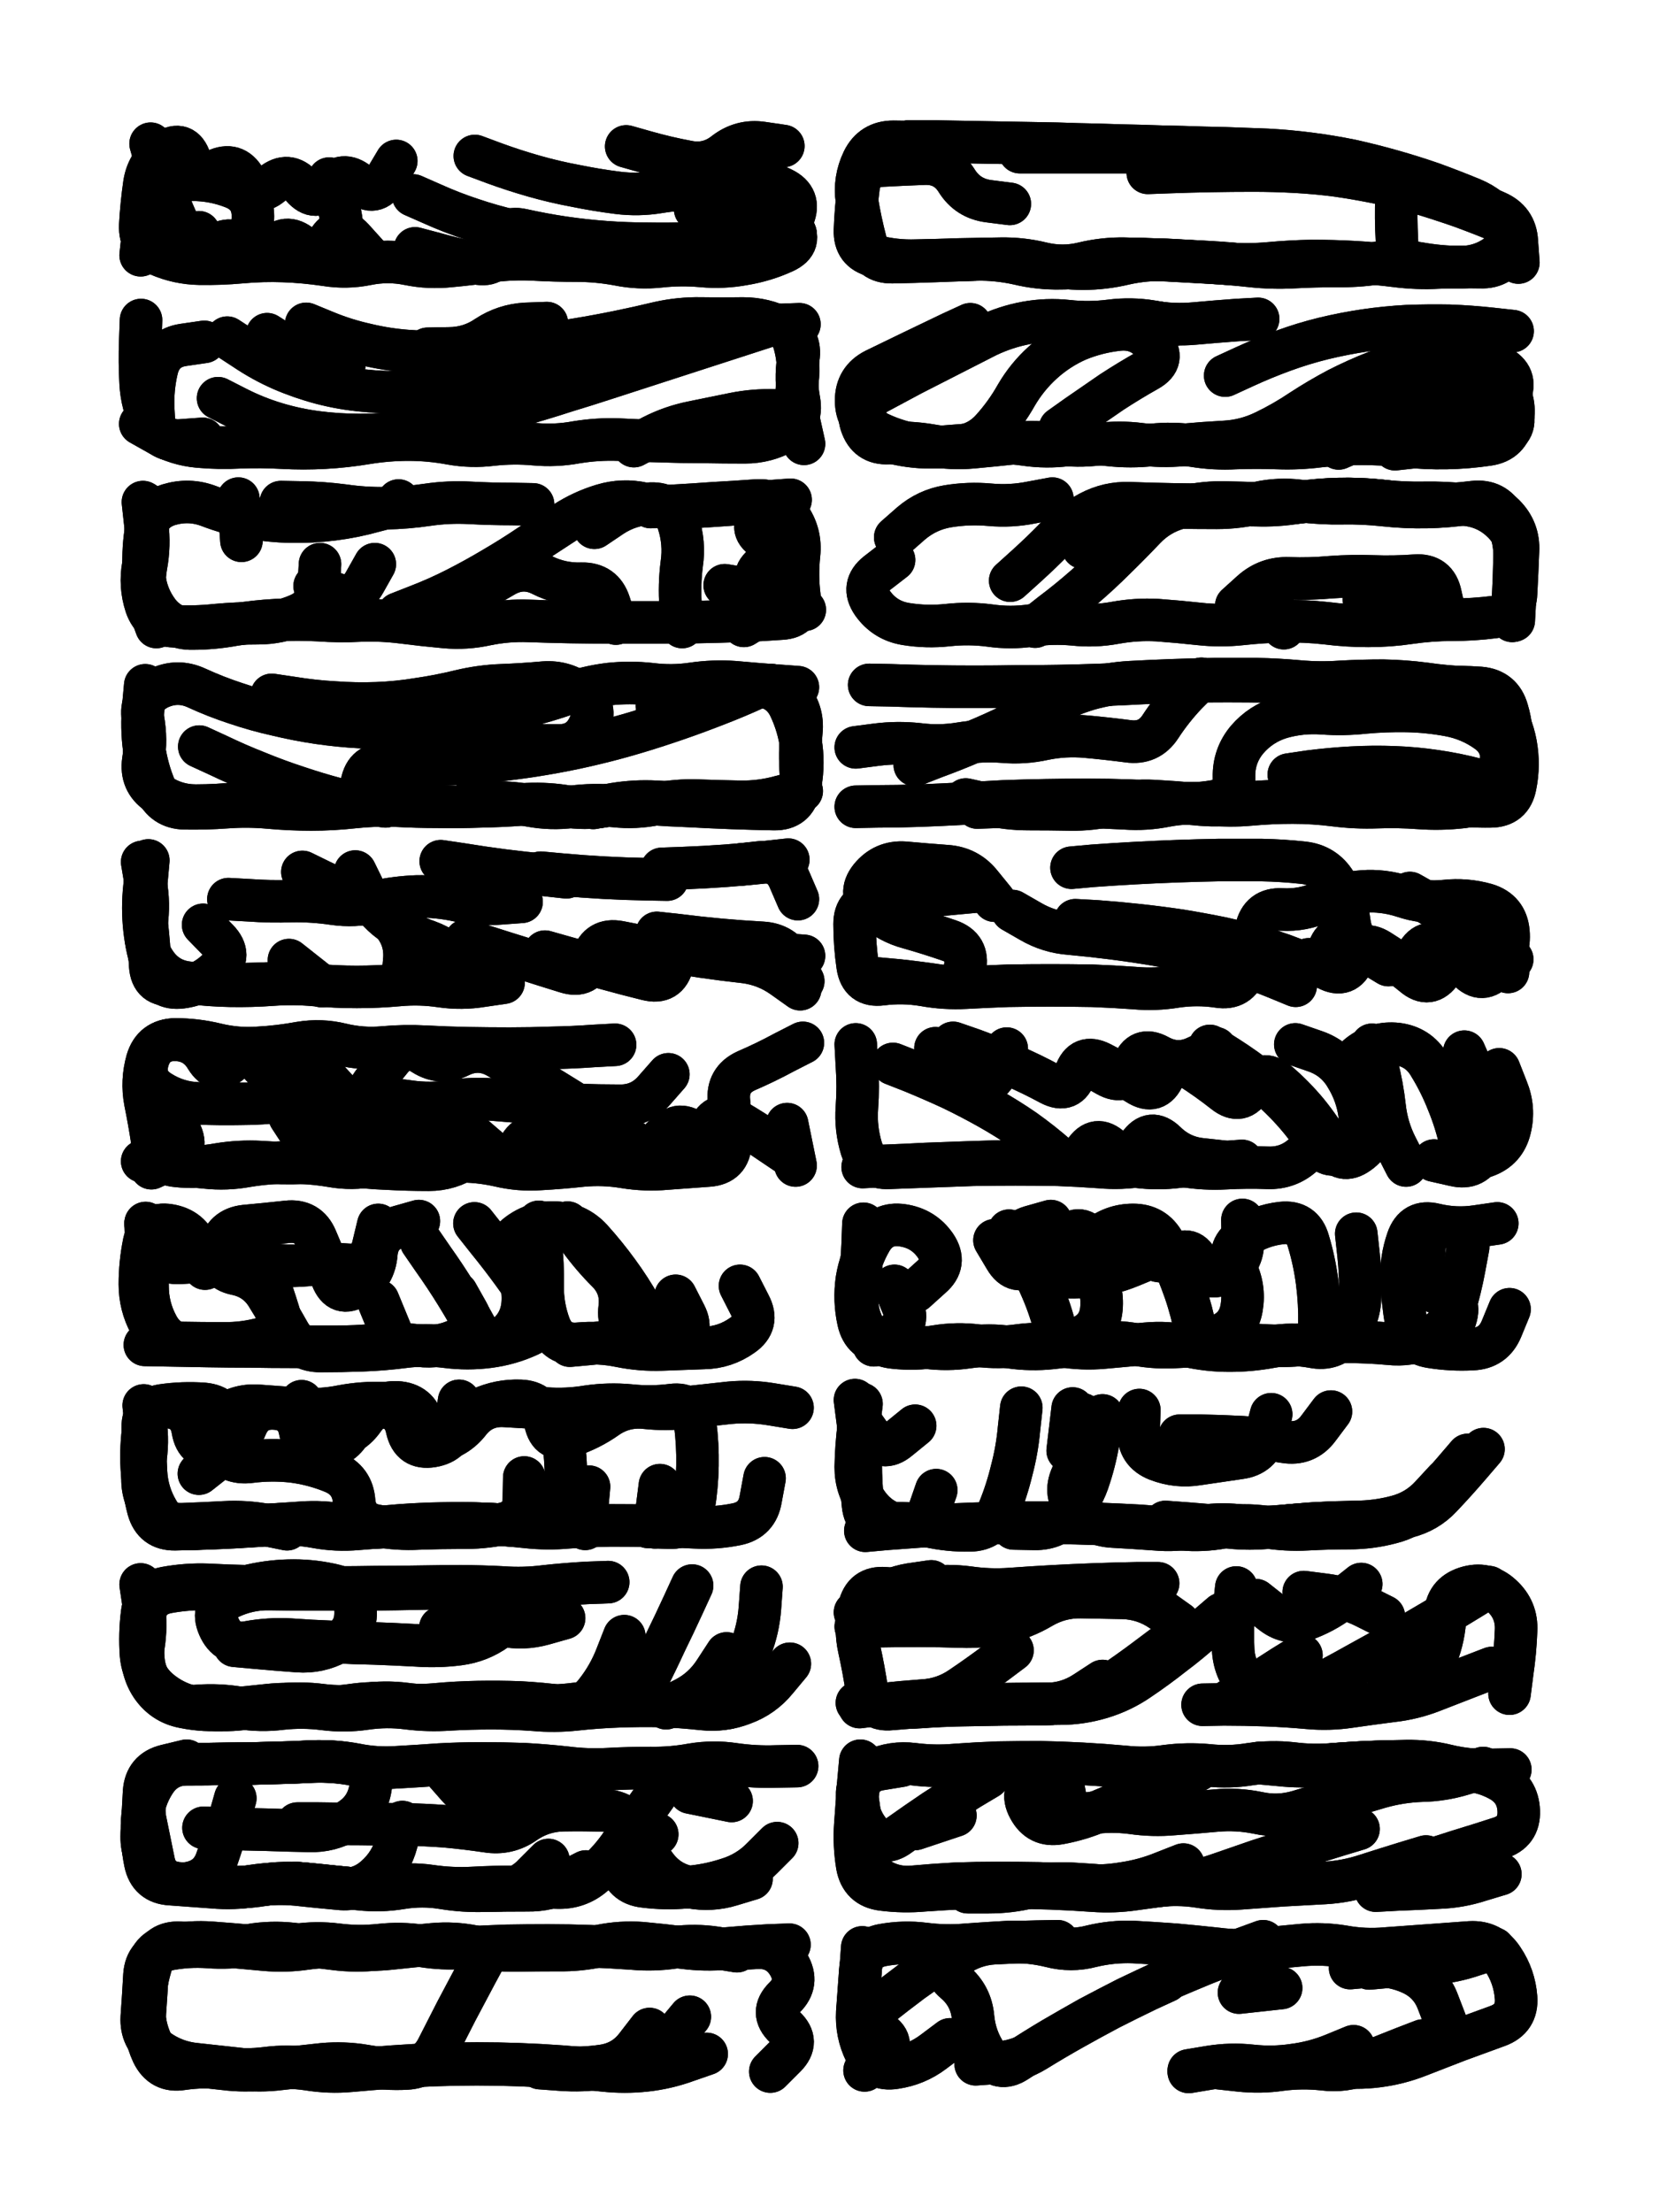 <svg xmlns="http://www.w3.org/2000/svg" viewBox="0 0 4329 5772"><title>Infinite Scribble #2861</title><defs><filter id="piece_2861_3_4_filter" x="-100" y="-100" width="4529" height="5972" filterUnits="userSpaceOnUse"><feGaussianBlur in="SourceGraphic" result="lineShape_1" stdDeviation="5550e-3"/><feColorMatrix in="lineShape_1" result="lineShape" type="matrix" values="1 0 0 0 0  0 1 0 0 0  0 0 1 0 0  0 0 0 6660e-3 -3330e-3"/><feGaussianBlur in="lineShape" result="shrank_blurred" stdDeviation="22000e-3"/><feColorMatrix in="shrank_blurred" result="shrank" type="matrix" values="1 0 0 0 0 0 1 0 0 0 0 0 1 0 0 0 0 0 26600e-3 -21600e-3"/><feColorMatrix in="lineShape" result="border_filled" type="matrix" values="1 0 0 0 0  0 1 0 0 0  0 0 1 0 0  0 0 0 1 0"/><feComposite in="border_filled" in2="shrank" result="border" operator="out"/><feColorMatrix in="lineShape" result="shapes_linestyle" type="matrix" values="1 0 0 0 0  0 1 0 0 0  0 0 1 0 0  0 0 0 0.4 0"/><feComposite in="shapes_linestyle" in2="shrank" result="shapes_linestyle_cropped" operator="in"/><feComposite in="border" in2="shapes_linestyle_cropped" result="shapes" operator="over"/></filter><filter id="piece_2861_3_4_shadow" x="-100" y="-100" width="4529" height="5972" filterUnits="userSpaceOnUse"><feColorMatrix in="SourceGraphic" result="result_blackened" type="matrix" values="0 0 0 0 0  0 0 0 0 0  0 0 0 0 0  0 0 0 0.8 0"/><feGaussianBlur in="result_blackened" result="result_blurred" stdDeviation="33300e-3"/><feComposite in="SourceGraphic" in2="result_blurred" result="result" operator="over"/></filter><filter id="piece_2861_3_4_overall" x="-100" y="-100" width="4529" height="5972" filterUnits="userSpaceOnUse"><feTurbulence result="background_texture_bumps" type="fractalNoise" baseFrequency="64e-3" numOctaves="3"/><feDiffuseLighting in="background_texture_bumps" result="background_texture" surfaceScale="1" diffuseConstant="2" lighting-color="#555"><feDistantLight azimuth="225" elevation="20"/></feDiffuseLighting><feMorphology in="SourceGraphic" result="background_glow_1_thicken" operator="dilate" radius="23250e-3"/><feColorMatrix in="background_glow_1_thicken" result="background_glow_1_thicken_colored" type="matrix" values="0 0 0 0 0  0 0 0 0 0  0 0 0 0 0  0 0 0 1 0"/><feGaussianBlur in="background_glow_1_thicken_colored" result="background_glow_1" stdDeviation="62000e-3"/><feMorphology in="SourceGraphic" result="background_glow_2_thicken" operator="dilate" radius="0"/><feColorMatrix in="background_glow_2_thicken" result="background_glow_2_thicken_colored" type="matrix" values="0 0 0 0 0  0 0 0 0 0  0 0 0 0 0  0 0 0 0 0"/><feGaussianBlur in="background_glow_2_thicken_colored" result="background_glow_2" stdDeviation="0"/><feComposite in="background_glow_1" in2="background_glow_2" result="background_glow" operator="out"/><feBlend in="background_glow" in2="background_texture" result="background_merged" mode="normal"/><feColorMatrix in="background_merged" result="background" type="matrix" values="0.2 0 0 0 0  0 0.2 0 0 0  0 0 0.2 0 0  0 0 0 1 0"/></filter><clipPath id="piece_2861_3_4_clip"><rect x="0" y="0" width="4329" height="5772"/></clipPath><g id="layer_3" filter="url(#piece_2861_3_4_filter)" stroke-width="111" stroke-linecap="round" fill="none"><path d="M 1078 510 Q 1078 510 1128 532 Q 1179 555 1231 572 Q 1284 590 1337 602 Q 1391 615 1445 623 Q 1500 632 1555 636 Q 1610 641 1665 642 Q 1720 643 1775 641 Q 1830 640 1885 635 Q 1940 631 1995 624 Q 2050 618 2070 567 Q 2091 516 2041 492 Q 1992 468 1938 481 Q 1885 495 1830 493 Q 1775 492 1720 501 Q 1666 510 1611 503 Q 1556 496 1502 485 Q 1448 475 1395 460 Q 1342 445 1290 426 L 1239 407 M 393 375 Q 393 375 408 428 Q 423 481 443 532 Q 463 584 490 631 Q 518 679 560 644 Q 603 609 639 650 Q 675 692 710 649 Q 745 607 787 642 Q 829 678 856 630 Q 884 583 921 623 L 958 664" stroke="hsl(216,100%,51%)"/><path d="M 2372 369 Q 2372 369 2427 369 Q 2482 370 2537 371 Q 2592 372 2647 373 Q 2702 374 2757 375 Q 2812 377 2867 378 Q 2922 380 2977 381 Q 3032 383 3087 384 Q 3142 386 3197 387 Q 3252 389 3307 391 Q 3362 394 3417 401 Q 3472 408 3526 419 Q 3580 431 3633 446 Q 3686 461 3738 479 Q 3790 498 3841 519 Q 3892 540 3923 585 Q 3955 630 3911 663 Q 3867 697 3812 697 Q 3757 697 3702 687 Q 3648 678 3593 686 Q 3539 694 3484 693 Q 3429 693 3374 696 Q 3319 699 3264 693 Q 3209 687 3154 684 Q 3099 681 3044 678 Q 2989 676 2935 688 Q 2881 701 2826 701 Q 2771 701 2717 688 Q 2664 675 2609 676 Q 2554 677 2499 678 Q 2444 680 2389 681 L 2334 683" stroke="hsl(260,100%,57%)"/><path d="M 569 1039 Q 569 1039 618 1064 Q 667 1089 720 1105 Q 773 1121 828 1128 Q 883 1135 938 1135 Q 993 1135 1047 1128 Q 1102 1121 1156 1108 Q 1210 1096 1263 1082 Q 1317 1068 1370 1053 Q 1423 1038 1475 1021 Q 1528 1005 1580 988 Q 1633 971 1685 954 Q 1738 937 1790 920 Q 1843 903 1895 886 Q 1948 869 2000 852 Q 2053 835 2070 887 Q 2087 940 2081 995 Q 2075 1050 2086 1104 L 2098 1158 M 533 892 Q 533 892 478 900 Q 424 908 410 961 Q 397 1015 400 1070 L 403 1125 M 1116 910 Q 1116 910 1171 909 Q 1226 909 1271 878 Q 1317 848 1372 845 L 1427 843 M 899 949 Q 899 949 844 940 Q 790 931 743 901 L 697 872" stroke="hsl(238,100%,55%)"/><path d="M 3197 980 Q 3197 980 3247 957 Q 3297 934 3349 915 Q 3401 896 3454 883 Q 3508 870 3562 862 Q 3617 854 3672 851 Q 3727 849 3782 850 Q 3837 852 3892 858 L 3947 864 M 3390 1097 Q 3390 1097 3440 1075 Q 3491 1053 3543 1036 Q 3596 1020 3650 1009 Q 3704 999 3758 1008 Q 3813 1017 3868 1018 Q 3923 1019 3943 1070 Q 3963 1122 3911 1142 Q 3860 1162 3805 1161 Q 3750 1161 3695 1166 L 3640 1172 M 2766 1117 Q 2766 1117 2811 1085 Q 2856 1054 2901 1023 Q 2947 993 2995 966 Q 3043 939 3008 896 Q 2973 854 2918 860 Q 2863 866 2812 887 Q 2762 909 2721 946 Q 2680 983 2652 1031 Q 2625 1079 2588 1120 Q 2551 1161 2496 1165 Q 2441 1170 2386 1160 Q 2332 1150 2283 1125 Q 2234 1100 2234 1045 Q 2234 990 2283 965 Q 2333 941 2382 917 Q 2432 893 2482 869 L 2532 846" stroke="hsl(280,100%,57%)"/><path d="M 1941 1633 Q 1941 1633 1988 1604 Q 2035 1576 1993 1540 Q 1951 1505 1995 1472 Q 2039 1439 1994 1407 Q 1949 1376 1993 1343 L 2037 1310 M 1551 1377 Q 1551 1377 1597 1346 Q 1643 1316 1698 1314 Q 1753 1312 1770 1364 Q 1787 1417 1779 1471 Q 1772 1526 1776 1581 L 1780 1636 M 733 1310 Q 733 1310 788 1311 Q 843 1312 897 1319 Q 952 1327 1007 1326 Q 1062 1325 1116 1317 Q 1171 1309 1226 1312 Q 1281 1315 1336 1315 L 1391 1316 M 1069 1620 Q 1069 1620 1120 1599 Q 1171 1579 1220 1554 Q 1270 1530 1317 1502 Q 1365 1475 1414 1500 Q 1463 1525 1518 1523 Q 1573 1522 1590 1574 L 1607 1627 M 821 1529 Q 821 1529 872 1548 Q 924 1568 951 1520 L 978 1472 M 408 1636 Q 408 1636 389 1584 Q 371 1532 381 1477 Q 391 1423 384 1368 L 378 1313" stroke="hsl(255,100%,56%)"/><path d="M 2826 1429 Q 2826 1429 2864 1389 Q 2903 1350 2956 1337 Q 3010 1324 3065 1324 Q 3120 1325 3175 1325 Q 3230 1325 3283 1312 Q 3337 1300 3392 1307 Q 3447 1314 3502 1313 Q 3557 1312 3612 1318 Q 3667 1324 3722 1323 Q 3777 1322 3831 1314 Q 3886 1306 3925 1344 Q 3964 1383 3961 1438 Q 3959 1493 3956 1548 Q 3954 1603 3899 1610 Q 3844 1617 3789 1617 Q 3734 1617 3679 1625 Q 3625 1633 3570 1633 Q 3515 1633 3460 1626 Q 3405 1620 3350 1621 Q 3295 1622 3240 1628 Q 3185 1634 3130 1628 Q 3075 1622 3020 1618 Q 2965 1615 2910 1625 Q 2856 1635 2801 1629 Q 2746 1624 2691 1632 Q 2637 1640 2582 1632 Q 2528 1625 2473 1631 Q 2418 1637 2363 1628 Q 2309 1619 2277 1574 Q 2246 1529 2289 1495 L 2333 1461" stroke="hsl(302,100%,57%)"/><path d="M 1714 1842 Q 1714 1842 1765 1822 Q 1817 1802 1871 1794 Q 1926 1786 1981 1790 Q 2036 1795 2060 1844 Q 2084 1894 2091 1949 Q 2098 2004 2086 2058 Q 2075 2112 2020 2111 Q 1965 2110 1910 2108 Q 1855 2106 1800 2103 Q 1745 2101 1690 2097 Q 1635 2094 1580 2103 Q 1526 2112 1471 2103 Q 1417 2095 1362 2099 Q 1307 2103 1252 2104 Q 1197 2106 1142 2105 Q 1087 2105 1032 2102 Q 977 2100 922 2106 Q 867 2112 812 2112 Q 757 2112 702 2107 Q 647 2102 592 2106 Q 537 2110 482 2109 Q 427 2108 405 2057 Q 384 2007 376 1952 Q 369 1898 374 1843 L 379 1788 M 709 1813 Q 709 1813 763 1821 Q 818 1830 873 1833 Q 928 1837 983 1835 Q 1038 1833 1092 1824 Q 1147 1816 1200 1803 Q 1254 1790 1309 1788 Q 1364 1786 1419 1781 Q 1474 1777 1517 1811 Q 1561 1845 1537 1895 Q 1514 1945 1459 1945 Q 1404 1945 1349 1942 Q 1294 1940 1239 1949 L 1185 1959" stroke="hsl(273,100%,56%)"/><path d="M 3363 2021 Q 3363 2021 3417 2013 Q 3472 2006 3527 2003 Q 3582 2000 3637 2002 Q 3692 2004 3746 2012 Q 3801 2020 3854 2034 Q 3908 2049 3916 1994 Q 3925 1940 3880 1908 Q 3835 1876 3780 1866 Q 3726 1856 3671 1855 Q 3616 1854 3561 1859 Q 3506 1865 3451 1861 Q 3396 1857 3343 1872 Q 3290 1888 3254 1930 Q 3219 1972 3220 2027 Q 3222 2082 3167 2091 Q 3113 2100 3058 2095 Q 3003 2091 2948 2089 Q 2893 2087 2838 2087 Q 2783 2087 2728 2088 Q 2673 2089 2618 2091 Q 2563 2094 2508 2097 Q 2453 2100 2398 2102 Q 2343 2104 2288 2104 L 2233 2105 M 3135 1771 Q 3135 1771 3096 1810 Q 3058 1850 3028 1896 Q 2998 1942 2943 1934 Q 2889 1927 2834 1922 Q 2779 1917 2725 1928 Q 2671 1940 2616 1935 Q 2561 1931 2506 1940 Q 2452 1949 2397 1942 Q 2342 1936 2287 1943 L 2233 1950" stroke="hsl(339,100%,53%)"/><path d="M 1215 2454 Q 1215 2454 1267 2470 Q 1320 2487 1372 2503 Q 1425 2520 1477 2536 Q 1530 2553 1546 2500 Q 1562 2448 1616 2458 Q 1670 2469 1724 2478 Q 1779 2488 1833 2496 Q 1888 2504 1943 2510 Q 1998 2517 2043 2549 L 2088 2581 M 1929 2256 Q 1929 2256 1984 2250 Q 2039 2244 2060 2295 L 2082 2346 M 1411 2277 Q 1411 2277 1466 2282 Q 1521 2287 1576 2290 Q 1631 2293 1686 2294 L 1741 2295 M 789 2275 Q 789 2275 838 2299 Q 888 2323 938 2344 Q 989 2366 1024 2408 Q 1060 2450 1055 2505 L 1050 2560 M 754 2505 L 840 2573 M 530 2413 Q 530 2413 568 2452 Q 607 2492 568 2530 Q 529 2569 474 2576 Q 419 2583 401 2531 Q 383 2479 377 2424 Q 371 2369 377 2314 L 383 2259" stroke="hsl(295,100%,57%)"/><path d="M 3679 2330 Q 3679 2330 3727 2357 Q 3775 2385 3818 2419 Q 3861 2454 3898 2495 L 3935 2536 M 2796 2264 Q 2796 2264 2851 2259 Q 2906 2255 2961 2252 Q 3016 2249 3071 2247 Q 3126 2245 3181 2244 Q 3236 2244 3291 2244 Q 3346 2245 3401 2251 Q 3456 2257 3485 2304 Q 3514 2351 3521 2406 Q 3528 2461 3575 2489 L 3623 2518 M 2642 2377 Q 2642 2377 2689 2404 Q 2737 2432 2792 2436 Q 2847 2441 2902 2448 Q 2957 2455 3011 2464 Q 3066 2473 3120 2485 Q 3174 2498 3226 2514 Q 3279 2530 3330 2551 L 3381 2572 M 2385 2305 L 2494 2289" stroke="hsl(6,100%,54%)"/><path d="M 2054 2933 L 2076 3041 M 2095 2721 Q 2095 2721 2046 2746 Q 1998 2772 1947 2794 Q 1897 2817 1902 2872 Q 1908 2927 1906 2982 Q 1904 3037 1849 3041 Q 1794 3045 1739 3049 Q 1684 3054 1629 3045 Q 1575 3036 1520 3041 Q 1465 3047 1410 3050 Q 1355 3054 1301 3041 Q 1247 3029 1192 3030 Q 1137 3031 1082 3031 Q 1027 3031 973 3041 Q 919 3052 864 3042 Q 810 3033 755 3033 Q 700 3033 645 3042 Q 591 3052 536 3046 Q 481 3041 426 3035 L 371 3030 M 1744 2803 Q 1744 2803 1708 2844 Q 1672 2886 1617 2885 Q 1562 2885 1507 2883 Q 1452 2881 1397 2877 Q 1342 2874 1287 2869 Q 1232 2865 1177 2873 Q 1123 2882 1068 2874 Q 1014 2866 959 2869 Q 904 2872 849 2869 Q 794 2867 739 2873 Q 684 2880 629 2880 Q 574 2881 519 2879 Q 464 2878 417 2848 Q 371 2819 386 2766 Q 402 2713 457 2712 Q 512 2712 565 2725 Q 619 2738 674 2734 Q 729 2731 783 2721 Q 838 2712 891 2725 Q 945 2738 1000 2733 Q 1055 2728 1110 2731 Q 1165 2734 1220 2735 Q 1275 2736 1330 2736 Q 1385 2736 1440 2734 Q 1495 2733 1550 2729 L 1605 2726" stroke="hsl(327,100%,54%)"/><path d="M 3241 3029 Q 3241 3029 3186 3033 Q 3131 3038 3076 3044 Q 3021 3051 2966 3044 Q 2911 3038 2856 3034 Q 2801 3031 2746 3030 Q 2691 3029 2636 3030 Q 2581 3031 2526 3033 Q 2471 3035 2416 3037 Q 2361 3040 2306 3042 L 2251 3045 M 2487 2721 Q 2487 2721 2539 2739 Q 2591 2758 2641 2780 Q 2692 2802 2740 2828 Q 2789 2854 2806 2801 Q 2824 2749 2873 2774 Q 2922 2799 2968 2828 Q 3015 2858 3037 2807 Q 3059 2757 3105 2786 Q 3152 2816 3195 2850 Q 3238 2884 3265 2836 Q 3293 2788 3334 2824 Q 3376 2860 3411 2902 Q 3446 2945 3473 2992 Q 3501 3040 3545 3008 Q 3590 2976 3585 2921 Q 3580 2866 3542 2826 Q 3504 2786 3547 2752 Q 3591 2718 3646 2724 Q 3701 2731 3729 2778 Q 3758 2825 3778 2876 Q 3799 2927 3811 2981 Q 3823 3035 3875 3017 Q 3927 2999 3940 2945 Q 3953 2892 3932 2841 L 3912 2790" stroke="hsl(18,100%,56%)"/><path d="M 674 3268 Q 674 3268 692 3320 Q 711 3372 727 3424 Q 744 3477 690 3491 Q 637 3506 582 3505 Q 527 3505 472 3504 Q 417 3503 391 3454 Q 365 3406 365 3351 Q 365 3296 376 3242 Q 388 3188 442 3197 Q 497 3206 516 3258 L 535 3310 M 1099 3240 Q 1099 3240 1130 3285 Q 1162 3330 1191 3377 Q 1220 3424 1246 3472 Q 1272 3521 1316 3488 Q 1360 3455 1364 3400 Q 1368 3345 1338 3299 Q 1308 3253 1352 3220 Q 1396 3187 1451 3190 Q 1506 3193 1543 3233 Q 1580 3274 1612 3318 Q 1645 3363 1672 3411 Q 1699 3459 1648 3480 Q 1597 3501 1542 3506 L 1487 3511 M 987 3394 L 1029 3496" stroke="hsl(2,100%,52%)"/><path d="M 3539 3219 Q 3539 3219 3545 3274 Q 3551 3329 3549 3384 Q 3548 3439 3513 3482 Q 3479 3525 3425 3514 Q 3371 3504 3317 3514 Q 3263 3524 3208 3524 Q 3153 3524 3099 3512 Q 3045 3501 2990 3506 Q 2935 3511 2880 3516 Q 2825 3521 2770 3512 Q 2716 3503 2661 3510 Q 2607 3518 2552 3511 Q 2497 3504 2442 3513 Q 2388 3522 2333 3516 Q 2278 3511 2253 3461 Q 2229 3412 2239 3357 Q 2249 3303 2251 3248 L 2253 3193 M 3717 3255 Q 3717 3255 3712 3310 Q 3707 3365 3761 3376 Q 3815 3388 3798 3440 L 3781 3493 M 2595 3236 Q 2595 3236 2623 3283 Q 2651 3331 2695 3297 Q 2739 3264 2780 3227 Q 2821 3190 2850 3236 Q 2880 3283 2922 3248 Q 2965 3213 2991 3261 Q 3017 3310 3062 3278 Q 3107 3246 3128 3297 Q 3150 3348 3197 3320 Q 3245 3293 3243 3238 L 3242 3183" stroke="hsl(30,100%,56%)"/><path d="M 749 3990 Q 749 3990 695 3979 Q 641 3969 586 3972 Q 531 3975 476 3977 Q 421 3979 392 3932 Q 364 3885 375 3831 Q 387 3777 381 3722 L 375 3667 M 1537 3879 L 1527 3989 M 1368 3855 Q 1368 3855 1367 3910 Q 1366 3965 1312 3976 Q 1258 3987 1203 3986 Q 1148 3986 1093 3988 Q 1038 3991 983 3981 Q 929 3972 924 3917 Q 920 3862 869 3841 Q 818 3820 763 3813 Q 708 3807 653 3814 Q 599 3821 566 3777 Q 533 3733 576 3698 Q 619 3664 674 3668 Q 729 3672 784 3676 Q 839 3680 893 3669 Q 947 3659 1002 3661 Q 1057 3664 1069 3718 Q 1082 3772 1136 3762 Q 1191 3753 1225 3709 Q 1259 3666 1314 3668 Q 1369 3671 1424 3675 Q 1479 3679 1533 3670 Q 1588 3662 1643 3667 Q 1698 3673 1753 3666 Q 1808 3659 1814 3714 Q 1821 3769 1820 3824 Q 1819 3879 1810 3933 Q 1801 3988 1746 3986 L 1691 3984" stroke="hsl(327,100%,52%)"/><path d="M 2665 3673 Q 2665 3673 2659 3728 Q 2654 3783 2640 3836 Q 2627 3890 2606 3941 Q 2586 3992 2531 3993 Q 2476 3994 2422 3982 Q 2368 3971 2313 3976 Q 2258 3982 2252 3927 Q 2246 3872 2246 3817 Q 2246 3762 2238 3707 L 2231 3653 M 3871 3781 Q 3871 3781 3835 3823 Q 3799 3865 3761 3905 Q 3724 3945 3670 3958 Q 3617 3972 3562 3972 Q 3507 3972 3452 3974 Q 3397 3977 3342 3982 Q 3287 3987 3232 3980 Q 3177 3974 3123 3984 Q 3069 3995 3014 3990 Q 2959 3986 2904 3983 Q 2849 3980 2811 3940 Q 2774 3900 2797 3850 Q 2820 3800 2822 3745 L 2824 3690 M 3317 3690 Q 3317 3690 3303 3743 Q 3290 3797 3235 3804 Q 3181 3812 3126 3820 Q 3072 3829 3020 3809 Q 2969 3789 2971 3734 L 2973 3679" stroke="hsl(18,100%,54%)"/><path d="M 1629 4269 Q 1629 4269 1609 4320 Q 1589 4372 1555 4415 Q 1522 4459 1467 4452 Q 1412 4445 1357 4442 Q 1302 4440 1247 4441 Q 1192 4442 1137 4447 Q 1082 4452 1027 4446 Q 972 4441 917 4449 Q 863 4457 808 4450 Q 754 4443 699 4449 Q 644 4455 589 4460 Q 534 4465 480 4454 Q 426 4444 395 4398 Q 365 4352 374 4297 Q 383 4243 375 4188 L 367 4134 M 1896 4314 Q 1896 4314 1866 4360 Q 1836 4407 1787 4432 L 1738 4457 M 1341 4219 Q 1341 4219 1296 4251 Q 1252 4283 1197 4290 Q 1142 4297 1087 4293 Q 1032 4290 977 4288 Q 922 4287 867 4284 Q 812 4282 757 4278 Q 702 4275 647 4285 Q 593 4295 571 4244 Q 549 4194 598 4169 Q 648 4145 703 4146 Q 758 4147 813 4147 Q 868 4147 923 4147 Q 978 4147 1033 4146 Q 1088 4145 1143 4144 L 1198 4143" stroke="hsl(295,100%,55%)"/><path d="M 3188 4211 Q 3188 4211 3146 4247 Q 3105 4284 3061 4317 Q 3018 4351 2972 4382 Q 2927 4413 2874 4429 Q 2821 4445 2766 4445 Q 2711 4446 2656 4446 Q 2601 4447 2546 4447 Q 2491 4448 2436 4451 Q 2381 4454 2326 4459 Q 2271 4465 2262 4410 Q 2254 4356 2242 4302 Q 2230 4248 2242 4194 Q 2254 4140 2309 4144 Q 2364 4149 2418 4142 Q 2473 4135 2527 4142 Q 2582 4150 2637 4146 Q 2692 4142 2747 4139 Q 2802 4136 2857 4134 Q 2912 4132 2967 4131 L 3022 4131 M 3396 4319 Q 3396 4319 3349 4348 Q 3303 4378 3256 4407 L 3209 4436 M 3611 4217 Q 3611 4217 3561 4192 Q 3512 4168 3457 4161 L 3402 4154 M 3619 4366 Q 3619 4366 3674 4369 Q 3729 4373 3749 4321 Q 3769 4270 3771 4215 Q 3773 4160 3825 4143 Q 3878 4126 3918 4163 Q 3959 4200 3956 4255 Q 3954 4310 3946 4364 L 3939 4419" stroke="hsl(6,100%,53%)"/><path d="M 614 4692 Q 614 4692 599 4745 Q 584 4798 566 4850 Q 549 4903 494 4913 Q 440 4923 403 4881 Q 367 4840 370 4785 Q 373 4730 376 4675 Q 380 4620 433 4607 L 487 4594 M 1529 4883 Q 1529 4883 1480 4908 Q 1431 4933 1376 4932 Q 1321 4932 1266 4933 Q 1211 4935 1156 4926 Q 1102 4917 1047 4926 Q 993 4935 938 4929 Q 883 4924 828 4918 L 773 4913 M 1961 4902 Q 1961 4902 1908 4918 Q 1856 4934 1801 4924 Q 1747 4915 1713 4871 Q 1680 4828 1657 4777 Q 1635 4727 1580 4724 Q 1525 4722 1470 4723 Q 1415 4724 1370 4755 Q 1325 4787 1270 4778 Q 1216 4770 1161 4765 Q 1106 4761 1051 4760 Q 996 4760 941 4759 Q 886 4759 831 4758 L 776 4758 M 1909 4699 L 1801 4677" stroke="hsl(273,100%,54%)"/><path d="M 3545 4772 Q 3545 4772 3492 4788 Q 3440 4804 3387 4821 Q 3335 4838 3282 4855 Q 3230 4873 3178 4891 Q 3126 4909 3071 4915 Q 3016 4921 2961 4929 Q 2907 4937 2852 4933 Q 2797 4929 2742 4927 Q 2687 4925 2632 4925 Q 2577 4925 2522 4926 Q 2467 4928 2412 4932 Q 2357 4937 2302 4930 Q 2247 4923 2237 4868 Q 2228 4814 2232 4759 Q 2236 4704 2240 4649 L 2245 4594 M 3915 4890 Q 3915 4890 3862 4906 Q 3810 4923 3755 4925 Q 3700 4928 3645 4930 L 3590 4933 M 2493 4737 L 2388 4772 M 3125 4619 Q 3125 4619 3074 4641 Q 3024 4663 2972 4683 Q 2921 4703 2870 4725 Q 2820 4747 2765 4757 Q 2711 4767 2685 4718 Q 2659 4670 2707 4643 L 2755 4616 M 3284 4600 Q 3284 4600 3339 4605 Q 3394 4611 3449 4606 Q 3504 4601 3559 4598 Q 3614 4596 3669 4595 Q 3724 4594 3777 4607 Q 3831 4620 3886 4618 L 3941 4617" stroke="hsl(339,100%,52%)"/><path d="M 1695 5294 Q 1695 5294 1661 5338 Q 1628 5382 1573 5390 Q 1519 5398 1464 5394 Q 1409 5390 1354 5388 Q 1299 5386 1244 5386 Q 1189 5386 1134 5388 Q 1079 5390 1024 5394 Q 969 5398 914 5403 Q 859 5408 804 5399 Q 750 5391 695 5398 Q 640 5405 585 5398 Q 530 5392 475 5386 Q 420 5381 396 5331 Q 373 5281 376 5226 Q 380 5171 397 5118 Q 415 5066 470 5069 Q 525 5073 580 5077 Q 635 5082 690 5087 Q 745 5092 799 5084 Q 854 5076 909 5083 Q 964 5090 1019 5084 Q 1074 5078 1129 5073 Q 1184 5068 1238 5079 Q 1292 5090 1347 5089 Q 1402 5088 1457 5088 Q 1512 5089 1566 5077 Q 1620 5066 1675 5070 Q 1730 5075 1785 5082 Q 1840 5089 1895 5084 Q 1950 5079 2005 5076 L 2060 5074" stroke="hsl(255,100%,55%)"/><path d="M 2479 5321 Q 2479 5321 2435 5354 Q 2391 5387 2336 5395 Q 2282 5404 2258 5354 Q 2234 5305 2237 5250 Q 2241 5195 2245 5140 Q 2249 5085 2303 5075 Q 2358 5065 2413 5072 Q 2468 5079 2523 5074 Q 2578 5070 2633 5067 Q 2688 5065 2741 5078 Q 2795 5092 2848 5078 Q 2902 5065 2957 5067 Q 3012 5070 3067 5074 Q 3122 5079 3177 5085 Q 3232 5092 3287 5086 Q 3342 5080 3397 5075 Q 3452 5070 3506 5079 Q 3561 5089 3616 5084 Q 3671 5080 3726 5076 Q 3781 5072 3836 5068 Q 3891 5065 3921 5111 Q 3952 5157 3956 5212 Q 3960 5267 3908 5286 Q 3856 5305 3804 5324 Q 3753 5344 3701 5364 Q 3650 5384 3595 5391 Q 3540 5398 3485 5391 Q 3430 5385 3375 5392 Q 3321 5400 3266 5394 Q 3211 5388 3156 5397 L 3102 5406" stroke="hsl(302,100%,55%)"/></g><g id="layer_2" filter="url(#piece_2861_3_4_filter)" stroke-width="111" stroke-linecap="round" fill="none"><path d="M 1083 648 Q 1083 648 1136 662 Q 1189 677 1243 687 Q 1297 698 1303 643 Q 1309 588 1363 600 Q 1417 612 1471 620 Q 1526 628 1581 632 Q 1636 636 1691 636 Q 1746 637 1801 635 Q 1856 633 1911 628 Q 1966 623 2021 616 L 2076 610 M 859 466 Q 859 466 877 518 Q 895 570 893 625 L 891 680 M 519 606 Q 519 606 550 651 Q 582 696 621 657 Q 660 619 660 564 Q 660 509 608 489 Q 557 469 502 469 Q 447 469 413 512 Q 380 556 373 611 L 367 666 M 1634 382 Q 1634 382 1687 397 Q 1740 412 1794 422 Q 1848 433 1891 399 Q 1935 365 1989 373 L 2044 381" stroke="hsl(183,100%,44%)"/><path d="M 2995 451 Q 2995 451 3050 449 Q 3105 447 3160 446 Q 3215 445 3270 445 Q 3325 445 3380 448 Q 3435 451 3489 458 Q 3544 466 3598 477 Q 3652 489 3705 504 Q 3758 520 3810 538 Q 3862 557 3913 578 Q 3964 599 3941 649 Q 3918 699 3863 697 Q 3808 696 3753 698 Q 3698 701 3643 694 Q 3588 687 3533 684 Q 3478 681 3423 681 Q 3368 682 3313 687 Q 3258 692 3203 688 Q 3148 684 3093 681 Q 3038 678 2983 676 Q 2928 674 2874 687 Q 2821 700 2766 700 Q 2711 701 2657 688 Q 2603 676 2548 677 Q 2493 679 2438 681 Q 2383 683 2328 684 Q 2273 685 2259 631 Q 2245 578 2236 523 Q 2228 469 2252 419 Q 2276 370 2331 370 Q 2386 371 2441 371 L 2496 372" stroke="hsl(232,100%,58%)"/><path d="M 799 845 Q 799 845 850 866 Q 901 887 955 899 Q 1009 912 1064 916 Q 1119 920 1174 918 Q 1229 917 1284 913 Q 1339 909 1394 902 Q 1449 895 1503 886 Q 1558 877 1612 866 Q 1666 855 1720 842 Q 1774 830 1829 831 Q 1884 832 1939 831 Q 1994 831 2043 856 Q 2092 882 2083 936 Q 2075 991 2085 1045 Q 2095 1100 2047 1127 Q 1999 1154 1944 1154 Q 1889 1154 1834 1153 Q 1779 1153 1724 1151 Q 1669 1150 1614 1147 Q 1559 1145 1504 1154 Q 1450 1164 1395 1159 Q 1340 1154 1285 1160 Q 1230 1167 1175 1157 Q 1121 1147 1066 1147 Q 1011 1147 956 1156 Q 902 1165 847 1168 Q 792 1171 737 1168 Q 682 1165 627 1167 Q 572 1170 517 1165 Q 462 1160 414 1133 L 366 1106" stroke="hsl(204,100%,50%)"/><path d="M 3493 1170 Q 3493 1170 3544 1148 Q 3595 1127 3648 1112 Q 3701 1098 3755 1090 Q 3810 1083 3865 1083 Q 3920 1083 3940 1032 Q 3961 981 3911 956 Q 3862 932 3807 940 Q 3753 948 3698 949 Q 3643 950 3591 970 Q 3540 990 3491 1015 Q 3442 1041 3396 1071 Q 3350 1102 3300 1126 Q 3251 1150 3196 1153 Q 3141 1156 3086 1161 Q 3031 1166 2976 1159 Q 2921 1152 2866 1159 Q 2812 1166 2757 1158 Q 2703 1151 2648 1156 Q 2593 1162 2538 1167 Q 2483 1172 2428 1162 Q 2374 1153 2319 1156 Q 2264 1159 2247 1106 Q 2231 1054 2279 1027 Q 2328 1001 2377 975 Q 2426 950 2475 925 Q 2524 900 2573 876 Q 2623 852 2677 842 Q 2732 832 2787 838 Q 2842 844 2897 837 Q 2952 830 3006 839 L 3061 848" stroke="hsl(250,100%,60%)"/><path d="M 1698 1323 Q 1698 1323 1753 1320 Q 1808 1317 1863 1313 Q 1918 1310 1973 1306 Q 2028 1302 2059 1347 Q 2091 1392 2085 1447 Q 2079 1502 2086 1556 Q 2094 1611 2039 1614 Q 1984 1618 1929 1620 Q 1874 1622 1819 1623 Q 1764 1624 1709 1624 Q 1654 1624 1599 1624 Q 1544 1624 1489 1623 Q 1434 1622 1379 1620 Q 1324 1618 1270 1629 Q 1216 1641 1161 1636 Q 1106 1631 1051 1624 Q 996 1617 941 1619 Q 886 1622 831 1618 Q 776 1615 721 1618 Q 666 1621 611 1630 Q 557 1640 502 1640 Q 447 1641 413 1597 Q 380 1553 376 1498 Q 372 1443 380 1388 Q 388 1334 440 1317 Q 493 1301 544 1320 Q 596 1340 650 1350 Q 705 1360 760 1361 Q 815 1362 870 1355 Q 925 1348 978 1333 L 1032 1319" stroke="hsl(226,100%,56%)"/><path d="M 2701 1635 Q 2701 1635 2744 1601 Q 2788 1568 2829 1532 Q 2871 1496 2910 1457 Q 2949 1419 2987 1379 Q 3025 1339 3078 1325 Q 3132 1311 3187 1311 Q 3242 1312 3297 1314 Q 3352 1316 3406 1309 Q 3461 1302 3516 1302 Q 3571 1302 3625 1309 Q 3680 1317 3735 1317 Q 3790 1317 3845 1310 Q 3900 1304 3927 1352 Q 3954 1400 3952 1455 Q 3951 1510 3948 1565 L 3946 1620 M 2336 1402 Q 2336 1402 2377 1366 Q 2419 1330 2473 1321 Q 2528 1312 2583 1317 Q 2638 1322 2692 1311 L 2746 1301 M 3226 1580 Q 3226 1580 3267 1543 Q 3308 1507 3363 1509 Q 3418 1511 3473 1506 Q 3528 1502 3583 1504 Q 3638 1506 3693 1502 Q 3748 1498 3759 1552 L 3771 1606" stroke="hsl(268,100%,61%)"/><path d="M 1006 2104 Q 1006 2104 951 2097 Q 896 2090 841 2092 Q 786 2095 731 2092 Q 676 2090 621 2096 Q 566 2102 511 2102 Q 456 2102 411 2070 Q 366 2039 374 1984 Q 383 1930 373 1875 Q 364 1821 413 1796 Q 463 1772 513 1795 Q 563 1818 615 1835 Q 668 1853 722 1865 Q 776 1878 830 1886 Q 885 1894 940 1897 Q 995 1900 1050 1897 Q 1105 1895 1159 1887 Q 1214 1879 1268 1868 Q 1322 1857 1375 1842 Q 1429 1828 1481 1810 Q 1533 1792 1588 1785 Q 1643 1779 1698 1785 Q 1753 1792 1807 1784 Q 1862 1776 1917 1780 Q 1972 1785 2027 1789 L 2082 1793 M 2092 2064 Q 2092 2064 2039 2078 Q 1986 2093 1931 2092 Q 1876 2091 1821 2089 Q 1766 2087 1712 2098 Q 1658 2109 1603 2103 Q 1548 2098 1493 2105 Q 1438 2112 1384 2102 Q 1330 2092 1275 2094 L 1220 2097" stroke="hsl(246,100%,59%)"/><path d="M 2387 1996 Q 2387 1996 2438 1976 Q 2490 1957 2541 1935 Q 2592 1914 2641 1890 Q 2691 1866 2739 1840 Q 2788 1814 2841 1798 Q 2894 1783 2949 1780 Q 3004 1777 3059 1775 Q 3114 1773 3169 1772 Q 3224 1772 3279 1772 Q 3334 1773 3389 1778 Q 3444 1783 3499 1779 Q 3554 1776 3609 1776 Q 3664 1777 3718 1784 Q 3773 1792 3828 1794 Q 3883 1796 3914 1841 Q 3945 1887 3955 1941 Q 3965 1996 3954 2050 Q 3944 2104 3889 2104 Q 3834 2105 3779 2097 Q 3725 2090 3670 2089 Q 3615 2089 3560 2093 Q 3505 2098 3450 2093 Q 3395 2089 3340 2090 Q 3285 2091 3230 2097 Q 3175 2104 3120 2098 Q 3065 2093 3010 2090 Q 2955 2087 2901 2100 Q 2848 2113 2793 2112 Q 2738 2111 2683 2111 Q 2628 2111 2574 2098 L 2520 2086" stroke="hsl(289,100%,61%)"/><path d="M 1422 2483 Q 1422 2483 1475 2498 Q 1528 2513 1581 2527 Q 1635 2542 1688 2555 Q 1742 2569 1755 2515 Q 1768 2462 1823 2469 Q 1878 2476 1933 2481 Q 1988 2487 2043 2490 L 2098 2494 M 1727 2267 Q 1727 2267 1782 2265 Q 1837 2263 1892 2259 Q 1947 2255 2002 2249 L 2057 2243 M 726 2565 Q 726 2565 671 2567 Q 616 2569 561 2566 Q 506 2563 451 2569 Q 396 2575 392 2520 Q 389 2465 383 2410 Q 377 2355 382 2300 L 387 2245 M 1150 2247 Q 1150 2247 1204 2255 Q 1259 2264 1313 2271 Q 1368 2278 1423 2283 L 1478 2289 M 927 2274 Q 927 2274 951 2323 Q 975 2373 1019 2405 Q 1064 2438 1116 2456 Q 1168 2475 1204 2516 L 1240 2558" stroke="hsl(262,100%,60%)"/><path d="M 3415 2503 Q 3415 2503 3463 2528 Q 3512 2554 3532 2502 Q 3552 2451 3599 2480 Q 3646 2509 3688 2544 Q 3730 2580 3761 2534 Q 3793 2489 3830 2529 Q 3868 2569 3904 2527 Q 3941 2486 3936 2431 Q 3931 2376 3878 2360 Q 3825 2345 3770 2351 Q 3715 2357 3662 2339 Q 3610 2322 3555 2326 Q 3500 2330 3450 2353 Q 3400 2376 3345 2373 Q 3290 2370 3278 2424 Q 3267 2478 3250 2530 Q 3233 2583 3178 2574 Q 3124 2566 3069 2574 Q 3015 2583 2960 2578 Q 2905 2574 2850 2572 Q 2795 2571 2740 2571 Q 2685 2571 2630 2572 Q 2575 2574 2520 2577 Q 2465 2580 2410 2570 Q 2356 2561 2301 2568 Q 2246 2575 2238 2520 Q 2230 2466 2230 2411 Q 2230 2356 2285 2351 Q 2340 2347 2395 2341 Q 2450 2335 2505 2330 L 2560 2325" stroke="hsl(317,100%,59%)"/><path d="M 1181 2921 Q 1181 2921 1223 2956 Q 1266 2991 1220 3021 Q 1174 3052 1119 3052 Q 1064 3052 1009 3049 Q 954 3047 899 3039 Q 845 3032 790 3034 Q 735 3036 680 3032 Q 625 3029 570 3038 Q 516 3048 461 3042 Q 406 3037 398 2982 Q 390 2928 379 2874 Q 369 2820 384 2767 Q 400 2714 455 2713 Q 510 2713 538 2760 Q 567 2807 606 2768 Q 645 2730 677 2774 Q 709 2819 744 2777 Q 780 2735 817 2775 Q 854 2816 891 2856 Q 928 2897 957 2850 Q 987 2804 1022 2762 Q 1058 2720 1104 2750 Q 1151 2780 1200 2755 Q 1250 2731 1298 2758 Q 1346 2786 1393 2814 Q 1441 2842 1487 2871 Q 1534 2900 1580 2930 Q 1626 2961 1671 2992 Q 1716 3024 1737 2973 Q 1759 2922 1806 2950 L 1853 2979" stroke="hsl(283,100%,60%)"/><path d="M 3157 2729 Q 3157 2729 3203 2758 Q 3250 2788 3293 2822 Q 3336 2857 3373 2898 Q 3410 2939 3439 2985 Q 3469 3032 3512 2998 Q 3556 2964 3548 2909 Q 3541 2855 3512 2808 Q 3484 2761 3432 2743 L 3380 2725 M 2330 2776 Q 2330 2776 2381 2796 Q 2432 2817 2482 2840 Q 2532 2864 2580 2891 Q 2628 2918 2673 2949 Q 2718 2981 2759 3017 Q 2801 3053 2830 3006 Q 2860 2960 2900 2997 Q 2941 3034 2972 2988 Q 3003 2943 3042 2981 Q 3082 3020 3137 3025 L 3192 3031 M 3821 2744 Q 3821 2744 3843 2794 Q 3866 2845 3880 2898 Q 3894 2952 3871 3002 Q 3849 3053 3795 3040 L 3742 3028" stroke="hsl(0,100%,58%)"/><path d="M 547 3510 Q 547 3510 492 3509 Q 437 3508 411 3459 Q 385 3411 385 3356 Q 385 3301 382 3246 L 380 3191 M 1238 3192 Q 1238 3192 1272 3235 Q 1307 3278 1339 3322 Q 1372 3367 1401 3414 Q 1430 3461 1380 3484 Q 1330 3507 1275 3514 Q 1220 3521 1165 3514 Q 1110 3507 1055 3514 Q 1001 3521 946 3523 Q 891 3525 836 3525 Q 781 3525 754 3477 Q 727 3429 698 3382 Q 670 3335 616 3324 Q 562 3313 573 3259 Q 584 3205 639 3199 Q 694 3194 749 3188 Q 804 3182 825 3232 Q 847 3283 866 3334 Q 886 3386 932 3356 Q 978 3326 982 3271 Q 987 3216 1040 3201 L 1093 3186 M 1763 3381 Q 1763 3381 1788 3430 Q 1813 3479 1761 3497 Q 1709 3516 1659 3491 Q 1610 3467 1617 3412 Q 1624 3357 1585 3318 Q 1546 3279 1513 3234 L 1481 3190" stroke="hsl(307,100%,58%)"/><path d="M 3831 3254 Q 3831 3254 3821 3308 Q 3811 3362 3795 3415 Q 3780 3468 3729 3490 Q 3679 3512 3624 3506 Q 3569 3501 3514 3501 Q 3459 3502 3404 3508 Q 3349 3514 3294 3510 Q 3239 3507 3184 3509 Q 3129 3511 3074 3514 Q 3019 3518 2964 3508 Q 2910 3498 2855 3504 Q 2800 3511 2745 3517 Q 2690 3523 2635 3515 Q 2581 3507 2526 3515 Q 2472 3523 2417 3516 Q 2362 3510 2307 3505 Q 2252 3501 2240 3447 Q 2228 3393 2236 3338 Q 2245 3284 2273 3236 Q 2301 3189 2355 3197 Q 2410 3205 2441 3250 Q 2472 3296 2430 3332 L 2389 3369 M 3000 3283 Q 3000 3283 2949 3304 Q 2898 3325 2843 3330 Q 2788 3336 2733 3327 Q 2679 3319 2657 3268 Q 2636 3217 2689 3201 L 2742 3186" stroke="hsl(12,100%,57%)"/><path d="M 1995 3857 Q 1995 3857 1985 3911 Q 1976 3966 1922 3977 Q 1868 3988 1813 3985 Q 1758 3982 1703 3981 Q 1648 3980 1593 3980 Q 1538 3981 1483 3985 Q 1428 3990 1373 3984 Q 1318 3978 1263 3976 Q 1208 3974 1153 3975 Q 1098 3976 1043 3980 Q 988 3985 933 3989 Q 878 3994 824 3984 Q 770 3974 715 3978 Q 660 3982 605 3985 Q 550 3988 495 3989 Q 440 3991 412 3943 Q 384 3896 381 3841 Q 379 3786 373 3731 Q 368 3676 422 3667 Q 477 3659 532 3663 Q 587 3668 596 3722 Q 606 3777 562 3811 L 519 3845 M 787 3656 Q 787 3656 798 3710 Q 809 3764 863 3755 Q 918 3747 949 3702 Q 981 3657 1036 3659 Q 1091 3662 1104 3715 Q 1117 3769 1160 3734 Q 1203 3700 1253 3676 Q 1303 3653 1358 3655 Q 1413 3657 1423 3711 Q 1434 3765 1486 3747 Q 1539 3730 1584 3698 Q 1629 3667 1684 3673 Q 1739 3679 1794 3672 Q 1849 3666 1904 3660 Q 1959 3655 2013 3664 L 2068 3673" stroke="hsl(283,100%,58%)"/><path d="M 3830 3796 Q 3830 3796 3794 3838 Q 3758 3880 3720 3920 Q 3683 3960 3629 3973 Q 3576 3987 3521 3987 Q 3466 3987 3411 3990 Q 3356 3993 3301 3984 Q 3247 3976 3192 3985 Q 3138 3995 3083 3990 Q 3028 3985 2973 3981 Q 2918 3978 2863 3976 Q 2808 3974 2753 3973 Q 2698 3973 2643 3973 Q 2588 3974 2533 3976 Q 2478 3978 2423 3981 Q 2368 3985 2313 3989 L 2258 3994 M 2388 3720 Q 2388 3720 2345 3755 Q 2303 3790 2271 3745 L 2239 3700 M 2799 3675 L 2786 3785" stroke="hsl(0,100%,56%)"/><path d="M 1806 4137 Q 1806 4137 1783 4187 Q 1760 4237 1736 4286 Q 1713 4336 1688 4385 Q 1664 4435 1609 4437 Q 1554 4440 1499 4446 Q 1444 4453 1389 4449 Q 1334 4445 1279 4445 Q 1224 4445 1169 4449 Q 1114 4453 1059 4446 Q 1004 4439 949 4447 Q 895 4456 840 4449 Q 785 4442 730 4448 Q 675 4455 620 4460 Q 565 4465 510 4455 Q 456 4445 414 4409 Q 373 4373 368 4318 Q 364 4263 371 4208 Q 378 4153 432 4143 Q 487 4133 542 4135 Q 597 4138 652 4139 Q 707 4141 762 4141 Q 817 4142 872 4142 Q 927 4142 982 4141 Q 1037 4141 1092 4140 Q 1147 4139 1202 4139 Q 1257 4139 1312 4142 Q 1367 4146 1422 4139 Q 1477 4133 1532 4130 L 1587 4128 M 1900 4456 Q 1900 4456 1920 4404 Q 1940 4353 1959 4301 Q 1979 4250 1983 4195 L 1987 4140" stroke="hsl(262,100%,58%)"/><path d="M 2642 4306 Q 2642 4306 2598 4339 Q 2554 4372 2508 4403 Q 2463 4434 2408 4437 Q 2353 4441 2298 4447 L 2243 4454 M 3033 4297 Q 3033 4297 2989 4330 Q 2945 4363 2899 4394 L 2854 4425 M 3885 4141 Q 3885 4141 3838 4170 Q 3791 4199 3743 4227 Q 3696 4255 3648 4282 Q 3600 4310 3552 4336 Q 3504 4363 3455 4389 Q 3407 4415 3353 4427 Q 3299 4440 3260 4401 Q 3222 4362 3218 4307 Q 3215 4252 3220 4197 L 3226 4142 M 2231 4207 Q 2231 4207 2276 4175 Q 2321 4143 2375 4134 L 2430 4126" stroke="hsl(317,100%,57%)"/><path d="M 1050 4754 Q 1050 4754 1035 4807 Q 1021 4861 980 4897 Q 939 4934 884 4928 Q 829 4923 774 4917 Q 719 4912 664 4920 Q 610 4929 555 4924 Q 500 4920 445 4916 Q 390 4913 379 4859 Q 368 4805 371 4750 Q 374 4695 404 4649 Q 434 4603 489 4603 Q 544 4603 599 4602 Q 654 4602 709 4600 Q 764 4599 819 4596 Q 874 4594 928 4604 Q 982 4615 1037 4611 Q 1092 4608 1147 4604 Q 1202 4601 1257 4601 Q 1312 4601 1367 4603 Q 1422 4606 1477 4612 Q 1532 4619 1587 4616 Q 1642 4613 1697 4613 Q 1752 4614 1806 4604 Q 1861 4595 1915 4603 Q 1970 4611 2025 4609 L 2080 4608 M 1431 4853 Q 1431 4853 1392 4892 Q 1354 4932 1299 4932 L 1244 4933 M 2028 4809 Q 2028 4809 1989 4848 Q 1951 4887 1898 4903 Q 1846 4920 1791 4924 Q 1736 4929 1681 4922 Q 1626 4916 1616 4861 Q 1607 4807 1661 4796 L 1715 4786" stroke="hsl(246,100%,57%)"/><path d="M 2578 4638 Q 2578 4638 2531 4666 Q 2484 4695 2438 4725 Q 2392 4756 2347 4788 Q 2303 4821 2268 4778 Q 2234 4735 2238 4680 Q 2243 4625 2297 4616 L 2352 4607 M 3721 4844 Q 3721 4844 3668 4860 Q 3616 4876 3563 4893 Q 3511 4910 3456 4913 Q 3401 4916 3346 4919 Q 3291 4923 3236 4927 Q 3181 4931 3126 4922 Q 3072 4914 3017 4921 Q 2962 4928 2907 4923 Q 2852 4918 2797 4915 Q 2742 4912 2688 4924 Q 2635 4937 2580 4937 L 2525 4937 M 3870 4613 Q 3870 4613 3817 4629 Q 3764 4645 3709 4646 Q 3654 4648 3601 4663 Q 3548 4679 3495 4694 Q 3442 4710 3389 4726 Q 3336 4742 3282 4730 Q 3228 4719 3173 4724 Q 3118 4729 3063 4733 Q 3008 4738 2953 4730 Q 2899 4723 2844 4731 Q 2790 4740 2779 4686 L 2769 4632" stroke="hsl(289,100%,59%)"/><path d="M 1269 5101 Q 1269 5101 1243 5149 Q 1217 5198 1191 5247 Q 1166 5296 1141 5345 Q 1116 5394 1061 5397 Q 1006 5400 951 5390 Q 897 5381 842 5386 Q 787 5392 732 5398 Q 677 5405 622 5398 Q 567 5392 512 5386 Q 457 5381 412 5349 Q 367 5318 370 5263 Q 374 5208 377 5153 Q 381 5098 435 5087 Q 489 5076 544 5080 Q 599 5084 653 5075 Q 708 5066 763 5072 Q 818 5078 873 5085 Q 928 5092 983 5086 L 1038 5080 M 1800 5262 Q 1800 5262 1765 5304 Q 1730 5347 1679 5367 Q 1628 5388 1573 5396 Q 1519 5404 1464 5400 L 1409 5396 M 1920 5085 Q 1920 5085 1975 5082 Q 2030 5079 2058 5126 Q 2086 5174 2047 5212 Q 2008 5251 2048 5289 Q 2088 5327 2049 5366 L 2010 5405" stroke="hsl(226,100%,55%)"/><path d="M 2516 5076 Q 2516 5076 2470 5106 Q 2425 5137 2380 5169 Q 2336 5202 2293 5236 Q 2250 5270 2295 5301 Q 2341 5332 2298 5367 L 2256 5402 M 3044 5169 Q 3044 5169 2994 5192 Q 2944 5216 2895 5241 Q 2846 5267 2798 5294 Q 2750 5321 2703 5350 Q 2656 5379 2601 5382 L 2546 5386 M 3713 5324 Q 3713 5324 3661 5344 Q 3610 5364 3559 5385 Q 3508 5406 3453 5399 Q 3398 5393 3343 5400 Q 3289 5408 3234 5402 L 3179 5396 M 3343 5187 L 3233 5199 M 3898 5084 Q 3898 5084 3845 5101 Q 3793 5119 3738 5123 Q 3683 5127 3628 5131 L 3573 5136" stroke="hsl(268,100%,59%)"/></g><g id="layer_1" filter="url(#piece_2861_3_4_filter)" stroke-width="111" stroke-linecap="round" fill="none"><path d="M 1814 546 Q 1814 546 1869 546 Q 1924 547 1979 545 Q 2034 543 2065 588 Q 2096 634 2046 657 Q 1996 680 1941 689 Q 1887 699 1832 694 Q 1777 689 1722 695 Q 1667 701 1613 690 Q 1559 680 1504 680 Q 1449 680 1394 677 Q 1339 674 1284 681 Q 1230 689 1175 694 Q 1120 700 1066 689 Q 1012 678 958 689 Q 904 700 849 691 Q 795 683 740 681 Q 685 679 630 684 Q 575 689 520 688 Q 465 687 414 665 Q 364 643 366 588 Q 369 533 377 478 Q 386 424 432 394 Q 479 365 496 417 Q 513 470 562 445 Q 612 421 639 468 Q 667 516 709 481 Q 752 446 788 487 Q 824 529 859 486 Q 894 444 936 479 Q 978 515 1006 467 L 1034 420" stroke="hsl(120,100%,49%)"/><path d="M 3854 531 Q 3854 531 3904 553 Q 3955 575 3958 630 L 3962 685 M 2661 397 Q 2661 397 2716 397 Q 2771 397 2826 397 Q 2881 397 2936 397 Q 2991 398 3046 398 Q 3101 399 3156 400 Q 3211 401 3266 402 Q 3321 404 3376 408 Q 3431 413 3485 422 Q 3540 432 3593 445 Q 3647 459 3644 514 Q 3642 569 3645 624 Q 3649 679 3594 687 Q 3540 695 3485 694 Q 3430 694 3375 697 Q 3320 700 3265 694 Q 3210 688 3155 685 Q 3100 682 3045 679 Q 2990 677 2935 675 Q 2880 674 2826 687 Q 2773 700 2719 687 Q 2666 674 2611 675 Q 2556 676 2501 677 Q 2446 679 2391 680 Q 2336 682 2282 668 Q 2229 655 2231 600 Q 2233 545 2240 490 Q 2247 435 2302 432 Q 2357 429 2412 427 Q 2467 425 2496 471 Q 2525 518 2580 525 L 2635 532" stroke="hsl(199,100%,54%)"/><path d="M 593 881 Q 593 881 639 911 Q 685 942 735 964 Q 786 986 839 1000 Q 893 1014 948 1019 Q 1003 1025 1058 1023 Q 1113 1022 1168 1015 Q 1223 1008 1277 998 Q 1332 989 1386 978 Q 1440 967 1493 954 Q 1547 941 1600 927 Q 1654 913 1707 898 Q 1760 883 1813 868 Q 1866 853 1921 852 Q 1976 851 2031 848 L 2086 846 M 529 1145 Q 529 1145 474 1149 Q 419 1154 394 1104 Q 370 1055 367 1000 Q 364 945 366 890 L 368 835 M 1654 1164 Q 1654 1164 1703 1138 Q 1752 1113 1806 1102 Q 1860 1091 1914 1080 Q 1968 1069 2023 1071 L 2078 1074" stroke="hsl(162,100%,48%)"/><path d="M 3670 967 Q 3670 967 3725 961 Q 3780 956 3835 956 Q 3890 956 3923 999 Q 3957 1043 3947 1097 Q 3938 1152 3883 1160 Q 3829 1168 3774 1169 Q 3719 1170 3664 1164 Q 3609 1158 3554 1158 Q 3499 1158 3444 1164 Q 3389 1171 3334 1169 Q 3279 1167 3224 1169 Q 3169 1172 3114 1163 Q 3060 1155 3005 1161 Q 2950 1167 2895 1161 Q 2840 1155 2785 1161 Q 2730 1168 2675 1160 Q 2621 1152 2566 1157 Q 2511 1162 2456 1166 Q 2401 1170 2347 1159 Q 2293 1149 2263 1102 Q 2234 1056 2282 1029 Q 2331 1003 2379 977 Q 2428 952 2477 927 Q 2526 902 2575 877 Q 2625 853 2679 843 Q 2734 833 2789 839 Q 2844 845 2899 838 Q 2954 831 3008 840 Q 3063 849 3118 844 Q 3173 839 3228 835 L 3283 832" stroke="hsl(220,100%,59%)"/><path d="M 1039 1601 Q 1039 1601 1090 1581 Q 1142 1561 1191 1536 Q 1240 1511 1287 1483 Q 1335 1455 1381 1424 Q 1427 1394 1473 1364 Q 1519 1334 1572 1318 Q 1625 1302 1679 1314 Q 1733 1327 1788 1324 Q 1843 1321 1898 1317 Q 1953 1313 2008 1308 L 2063 1304 M 835 1472 Q 835 1472 832 1527 Q 830 1582 779 1604 Q 729 1626 674 1626 Q 619 1626 564 1631 Q 509 1637 454 1634 Q 399 1632 381 1580 Q 364 1528 374 1474 Q 385 1420 379 1365 L 373 1310 M 622 1301 L 630 1411 M 1891 1527 Q 1891 1527 1945 1536 Q 2000 1545 2050 1568 L 2100 1591 M 1040 1306 L 1040 1306" stroke="hsl(192,100%,51%)"/><path d="M 2636 1515 Q 2636 1515 2677 1478 Q 2718 1441 2756 1402 Q 2795 1363 2843 1337 Q 2892 1311 2947 1313 Q 3002 1315 3057 1316 Q 3112 1317 3167 1317 Q 3222 1317 3277 1318 Q 3332 1320 3386 1311 Q 3441 1303 3496 1302 Q 3551 1301 3606 1307 Q 3661 1313 3716 1312 Q 3771 1311 3826 1317 Q 3881 1323 3920 1361 Q 3960 1399 3958 1454 Q 3956 1509 3953 1564 L 3950 1619 M 3559 1564 Q 3559 1564 3610 1542 Q 3661 1521 3701 1558 L 3742 1596 M 3302 1540 L 3350 1639" stroke="hsl(241,100%,63%)"/><path d="M 520 1948 Q 520 1948 570 1971 Q 620 1995 671 2015 Q 722 2036 774 2053 Q 827 2071 880 2085 Q 934 2099 944 2044 Q 954 1990 1009 1994 Q 1064 1998 1119 1996 Q 1174 1995 1229 1990 Q 1284 1986 1339 1979 Q 1394 1972 1448 1962 Q 1503 1952 1556 1939 Q 1610 1926 1663 1910 Q 1716 1894 1768 1876 Q 1820 1858 1871 1838 Q 1923 1818 1973 1795 Q 2024 1773 2060 1814 Q 2097 1855 2091 1910 Q 2086 1965 2090 2020 Q 2094 2075 2040 2089 Q 1987 2103 1932 2101 Q 1877 2100 1822 2097 Q 1767 2095 1712 2092 Q 1657 2089 1602 2098 L 1548 2108" stroke="hsl(214,100%,57%)"/><path d="M 2268 1787 Q 2268 1787 2323 1788 Q 2378 1790 2433 1791 Q 2488 1792 2543 1792 Q 2598 1792 2653 1791 Q 2708 1791 2763 1790 Q 2818 1789 2873 1787 Q 2928 1785 2983 1782 Q 3038 1780 3093 1778 Q 3148 1777 3203 1777 Q 3258 1777 3313 1778 Q 3368 1780 3423 1787 Q 3478 1794 3533 1792 Q 3588 1791 3643 1794 Q 3698 1797 3753 1794 Q 3808 1791 3863 1795 Q 3918 1800 3933 1853 Q 3949 1906 3943 1961 Q 3938 2016 3903 2058 Q 3868 2101 3813 2106 Q 3758 2112 3703 2108 Q 3648 2104 3593 2106 Q 3538 2108 3483 2101 Q 3428 2094 3373 2094 Q 3318 2094 3263 2099 Q 3208 2104 3153 2098 Q 3098 2092 3044 2102 Q 2990 2113 2935 2109 Q 2880 2106 2825 2105 Q 2770 2104 2715 2104 Q 2660 2104 2605 2105 L 2550 2107" stroke="hsl(258,100%,64%)"/><path d="M 1314 2564 Q 1314 2564 1259 2572 Q 1205 2581 1150 2573 Q 1096 2565 1041 2570 Q 986 2575 931 2575 Q 876 2575 821 2570 Q 766 2565 711 2569 Q 656 2573 601 2572 Q 546 2571 491 2564 Q 436 2558 405 2512 Q 374 2467 382 2412 Q 390 2358 380 2303 L 371 2249 M 1714 2434 Q 1714 2434 1769 2440 Q 1824 2447 1879 2452 Q 1934 2457 1989 2460 Q 2044 2463 2070 2511 L 2096 2560 M 1361 2353 Q 1361 2353 1306 2357 Q 1251 2362 1197 2350 Q 1143 2338 1088 2339 Q 1033 2341 979 2353 Q 925 2366 870 2358 Q 816 2350 761 2351 Q 706 2353 651 2349 L 596 2346" stroke="hsl(235,100%,62%)"/><path d="M 2806 2401 Q 2806 2401 2861 2404 Q 2916 2408 2971 2414 Q 3026 2420 3080 2428 Q 3135 2437 3189 2448 Q 3243 2460 3296 2475 Q 3349 2490 3399 2512 Q 3450 2534 3466 2481 Q 3482 2428 3531 2452 Q 3581 2477 3626 2508 Q 3671 2540 3697 2491 Q 3724 2443 3766 2478 Q 3808 2514 3839 2468 Q 3870 2423 3908 2463 L 3946 2503 M 2289 2553 Q 2289 2553 2344 2558 Q 2399 2564 2453 2572 Q 2508 2580 2518 2526 Q 2529 2472 2477 2454 Q 2425 2436 2372 2421 Q 2319 2407 2278 2370 Q 2237 2333 2271 2290 Q 2306 2247 2361 2251 Q 2416 2256 2471 2260 Q 2526 2264 2560 2307 L 2595 2350" stroke="hsl(277,100%,64%)"/><path d="M 445 2904 Q 445 2904 470 2953 Q 495 3002 445 3025 L 395 3048 M 756 2914 Q 756 2914 786 2960 Q 816 3006 853 2966 Q 891 2926 926 2968 Q 961 3011 993 2966 Q 1026 2922 1066 2960 Q 1106 2998 1132 2950 Q 1159 2902 1202 2936 Q 1245 2971 1286 3007 Q 1328 3043 1354 2994 Q 1380 2946 1423 2979 Q 1467 3013 1490 2963 Q 1513 2913 1558 2944 Q 1604 2975 1648 3007 Q 1693 3040 1715 2989 Q 1737 2939 1783 2968 Q 1830 2998 1850 2947 Q 1871 2896 1919 2923 Q 1967 2951 2012 2982 L 2058 3013" stroke="hsl(253,100%,63%)"/><path d="M 3375 2886 Q 3375 2886 3409 2929 Q 3443 2973 3403 3011 Q 3363 3049 3308 3047 Q 3253 3045 3198 3048 Q 3143 3051 3088 3042 Q 3034 3033 2979 3041 Q 2925 3050 2870 3045 Q 2815 3041 2760 3039 Q 2705 3038 2650 3038 Q 2595 3038 2540 3039 Q 2485 3041 2430 3043 Q 2375 3045 2320 3047 Q 2265 3050 2248 2997 Q 2232 2945 2236 2890 Q 2240 2835 2236 2780 L 2233 2725 M 2841 2779 Q 2841 2779 2889 2806 Q 2937 2833 2956 2781 Q 2975 2729 3023 2755 Q 3072 2782 3122 2758 L 3172 2735 M 2627 2736 Q 2627 2736 2606 2787 Q 2585 2838 2530 2839 Q 2475 2840 2458 2787 L 2441 2735 M 3669 3041 Q 3669 3041 3644 2992 Q 3619 2943 3613 2888 Q 3607 2833 3593 2779 L 3580 2726" stroke="hsl(298,100%,65%)"/><path d="M 1192 3374 Q 1192 3374 1219 3422 Q 1247 3470 1197 3494 Q 1148 3518 1093 3511 Q 1038 3504 983 3509 Q 928 3514 873 3514 Q 818 3514 763 3514 Q 708 3514 653 3513 Q 598 3513 543 3512 Q 488 3511 433 3510 L 378 3509 M 987 3196 Q 987 3196 974 3250 Q 962 3304 907 3300 Q 852 3296 797 3301 Q 742 3306 688 3295 Q 634 3285 579 3288 Q 524 3292 469 3295 Q 414 3298 397 3245 L 380 3193 M 1931 3355 Q 1931 3355 1956 3404 Q 1982 3453 1937 3484 Q 1892 3516 1837 3517 Q 1782 3519 1727 3521 Q 1672 3523 1618 3512 Q 1564 3501 1509 3506 Q 1454 3511 1434 3459 Q 1415 3408 1416 3353 Q 1417 3298 1411 3243 L 1406 3188" stroke="hsl(270,100%,63%)"/><path d="M 2633 3211 Q 2633 3211 2662 3257 Q 2692 3304 2714 3354 Q 2737 3405 2751 3458 Q 2766 3511 2817 3490 Q 2869 3470 2874 3415 Q 2879 3360 2849 3314 Q 2819 3268 2860 3232 Q 2902 3196 2957 3196 Q 3012 3196 3038 3244 Q 3064 3293 3083 3344 Q 3103 3396 3115 3450 Q 3127 3504 3179 3485 Q 3231 3467 3240 3412 Q 3249 3358 3224 3309 Q 3199 3260 3244 3228 Q 3289 3197 3344 3191 Q 3399 3185 3414 3238 Q 3430 3291 3437 3346 Q 3444 3401 3443 3456 L 3443 3511 M 3939 3416 Q 3939 3416 3918 3467 Q 3897 3518 3842 3520 Q 3787 3523 3732 3514 Q 3678 3505 3669 3450 Q 3660 3396 3657 3341 Q 3655 3286 3673 3234 Q 3691 3182 3744 3195 Q 3798 3208 3852 3200 L 3907 3192 M 2334 3355 Q 2334 3355 2355 3406 Q 2376 3457 2328 3483 L 2280 3510" stroke="hsl(333,100%,60%)"/><path d="M 1462 3697 Q 1462 3697 1469 3751 Q 1477 3806 1477 3861 Q 1477 3916 1434 3950 Q 1391 3985 1336 3980 Q 1281 3976 1226 3975 Q 1171 3975 1116 3977 Q 1061 3979 1006 3984 Q 951 3989 896 3979 Q 842 3969 787 3973 Q 732 3977 677 3980 Q 622 3984 567 3986 Q 512 3989 457 3990 Q 402 3991 387 3938 Q 373 3885 370 3830 Q 367 3775 375 3720 Q 384 3666 439 3671 Q 494 3677 503 3731 Q 512 3786 567 3779 Q 622 3773 642 3722 Q 663 3671 718 3675 Q 773 3679 783 3733 Q 793 3787 847 3779 Q 902 3771 921 3719 Q 941 3668 996 3671 Q 1051 3674 1062 3728 Q 1074 3782 1128 3773 Q 1183 3764 1190 3709 L 1198 3655 M 1722 3875 L 1708 3985" stroke="hsl(253,100%,62%)"/><path d="M 2443 3888 Q 2443 3888 2425 3940 Q 2407 3992 2353 3981 Q 2299 3971 2266 3927 Q 2233 3883 2233 3828 Q 2234 3773 2241 3718 L 2248 3663 M 2877 3693 Q 2877 3693 2868 3747 Q 2860 3802 2843 3854 Q 2827 3907 2791 3948 Q 2755 3990 2700 3989 L 2645 3988 M 3772 3862 Q 3772 3862 3735 3902 Q 3698 3943 3644 3957 Q 3591 3971 3536 3971 Q 3481 3972 3426 3975 Q 3371 3979 3316 3985 Q 3261 3991 3206 3985 Q 3151 3979 3096 3975 L 3041 3971 M 3473 3683 Q 3473 3683 3440 3727 Q 3407 3771 3352 3762 Q 3298 3753 3243 3750 Q 3188 3747 3133 3746 L 3078 3746" stroke="hsl(298,100%,63%)"/><path d="M 2061 4341 Q 2061 4341 2026 4383 Q 1991 4426 1939 4445 Q 1888 4465 1833 4459 Q 1778 4453 1723 4451 Q 1668 4450 1613 4452 Q 1558 4454 1503 4460 Q 1448 4466 1393 4461 Q 1338 4457 1283 4457 Q 1228 4457 1173 4460 Q 1118 4464 1063 4457 Q 1009 4450 954 4458 Q 900 4466 845 4459 Q 790 4452 735 4458 Q 680 4465 625 4456 Q 571 4447 516 4451 Q 461 4456 419 4419 Q 378 4383 374 4328 Q 370 4273 377 4218 Q 384 4164 438 4154 Q 493 4144 548 4146 Q 603 4149 657 4136 Q 711 4124 766 4124 Q 821 4124 874 4137 Q 928 4151 928 4206 Q 929 4261 880 4286 Q 832 4312 777 4308 Q 722 4304 667 4299 L 612 4294 M 1472 4222 Q 1472 4222 1419 4237 Q 1366 4252 1312 4241 Q 1258 4231 1203 4239 L 1149 4247" stroke="hsl(235,100%,60%)"/><path d="M 2877 4386 Q 2877 4386 2831 4416 Q 2785 4446 2730 4446 Q 2675 4447 2620 4447 Q 2565 4448 2510 4449 Q 2455 4450 2400 4454 Q 2345 4458 2290 4450 L 2236 4443 M 3076 4234 Q 3076 4234 3031 4202 Q 2986 4171 2931 4169 Q 2876 4168 2821 4167 Q 2766 4166 2718 4194 Q 2671 4222 2617 4234 Q 2563 4246 2508 4244 Q 2453 4242 2398 4242 Q 2343 4242 2288 4243 L 2233 4244 M 3893 4352 Q 3893 4352 3841 4372 Q 3790 4392 3738 4412 Q 3687 4432 3632 4438 Q 3577 4445 3522 4453 Q 3468 4461 3413 4456 Q 3358 4451 3303 4449 Q 3248 4447 3193 4447 L 3138 4448 M 3552 4133 Q 3552 4133 3509 4167 Q 3466 4202 3415 4222 Q 3364 4243 3320 4209 L 3277 4175" stroke="hsl(277,100%,62%)"/><path d="M 1718 4674 Q 1718 4674 1686 4719 Q 1655 4764 1623 4809 Q 1592 4855 1550 4891 Q 1509 4927 1454 4925 Q 1399 4923 1344 4923 Q 1289 4923 1234 4926 Q 1179 4929 1124 4921 Q 1070 4913 1015 4922 Q 961 4932 906 4926 Q 851 4921 796 4915 Q 741 4910 686 4918 Q 632 4927 577 4922 Q 522 4918 467 4914 Q 412 4911 401 4857 Q 390 4803 379 4749 Q 369 4695 399 4649 Q 429 4603 484 4603 Q 539 4603 594 4602 Q 649 4602 704 4600 Q 759 4599 814 4596 Q 869 4594 923 4604 Q 977 4615 966 4669 Q 956 4723 908 4751 Q 861 4779 806 4777 Q 751 4776 696 4774 Q 641 4773 586 4771 L 531 4769 M 1431 4652 Q 1431 4652 1386 4684 Q 1342 4717 1287 4710 Q 1232 4703 1195 4662 L 1159 4621" stroke="hsl(214,100%,55%)"/><path d="M 3088 4865 Q 3088 4865 3037 4885 Q 2986 4906 2931 4914 Q 2877 4923 2822 4919 Q 2767 4916 2712 4914 Q 2657 4913 2602 4913 Q 2547 4913 2492 4915 Q 2437 4918 2382 4923 Q 2327 4928 2283 4895 Q 2239 4862 2243 4807 Q 2248 4752 2238 4697 Q 2229 4643 2279 4619 Q 2329 4596 2384 4603 Q 2439 4610 2494 4605 Q 2549 4601 2604 4599 Q 2659 4598 2714 4598 Q 2769 4599 2824 4602 Q 2879 4605 2934 4610 Q 2989 4616 3043 4608 Q 3098 4601 3153 4606 Q 3208 4612 3262 4603 Q 3317 4595 3372 4601 Q 3427 4608 3482 4603 Q 3537 4599 3592 4597 Q 3647 4595 3700 4608 Q 3754 4621 3809 4619 Q 3864 4618 3912 4644 Q 3961 4670 3963 4725 Q 3965 4780 3912 4796 Q 3860 4813 3807 4829 Q 3755 4846 3702 4862 L 3649 4878" stroke="hsl(258,100%,63%)"/><path d="M 1844 5359 Q 1844 5359 1792 5377 Q 1740 5396 1685 5402 Q 1630 5408 1575 5402 Q 1520 5396 1465 5392 Q 1410 5388 1355 5386 Q 1300 5384 1245 5384 Q 1190 5384 1135 5386 Q 1080 5388 1025 5392 Q 970 5396 915 5401 Q 860 5406 805 5397 Q 751 5389 696 5396 Q 641 5403 586 5396 Q 531 5390 476 5398 Q 422 5407 398 5357 Q 375 5307 378 5252 Q 382 5197 385 5142 Q 389 5087 443 5076 Q 497 5065 552 5069 Q 607 5073 662 5078 Q 717 5083 771 5075 Q 826 5067 881 5074 Q 936 5081 991 5075 Q 1046 5069 1100 5077 Q 1155 5086 1210 5082 Q 1265 5079 1320 5077 Q 1375 5076 1430 5076 Q 1485 5076 1540 5078 Q 1595 5080 1650 5084 Q 1705 5089 1759 5081 Q 1814 5074 1868 5082 L 1923 5091" stroke="hsl(192,100%,49%)"/><path d="M 2325 5364 Q 2325 5364 2280 5332 Q 2235 5301 2238 5246 Q 2242 5191 2246 5136 L 2250 5081 M 3296 5065 Q 3296 5065 3244 5084 Q 3193 5104 3142 5124 Q 3091 5145 3040 5167 Q 2990 5190 2940 5214 Q 2891 5239 2842 5265 Q 2794 5292 2746 5320 Q 2699 5348 2653 5378 Q 2607 5408 2575 5363 Q 2544 5318 2539 5263 Q 2534 5208 2492 5172 Q 2450 5137 2495 5105 Q 2540 5073 2595 5070 Q 2650 5067 2705 5066 L 2760 5065 M 3532 5339 Q 3532 5339 3481 5360 Q 3430 5381 3375 5388 Q 3321 5396 3266 5390 Q 3211 5384 3156 5393 L 3102 5402 M 3772 5275 Q 3772 5275 3752 5223 Q 3733 5172 3683 5149 Q 3633 5126 3578 5130 L 3523 5135" stroke="hsl(241,100%,62%)"/></g></defs><g filter="url(#piece_2861_3_4_overall)" clip-path="url(#piece_2861_3_4_clip)"><use href="#layer_3"/><use href="#layer_2"/><use href="#layer_1"/></g><g clip-path="url(#piece_2861_3_4_clip)"><use href="#layer_3" filter="url(#piece_2861_3_4_shadow)"/><use href="#layer_2" filter="url(#piece_2861_3_4_shadow)"/><use href="#layer_1" filter="url(#piece_2861_3_4_shadow)"/></g></svg>